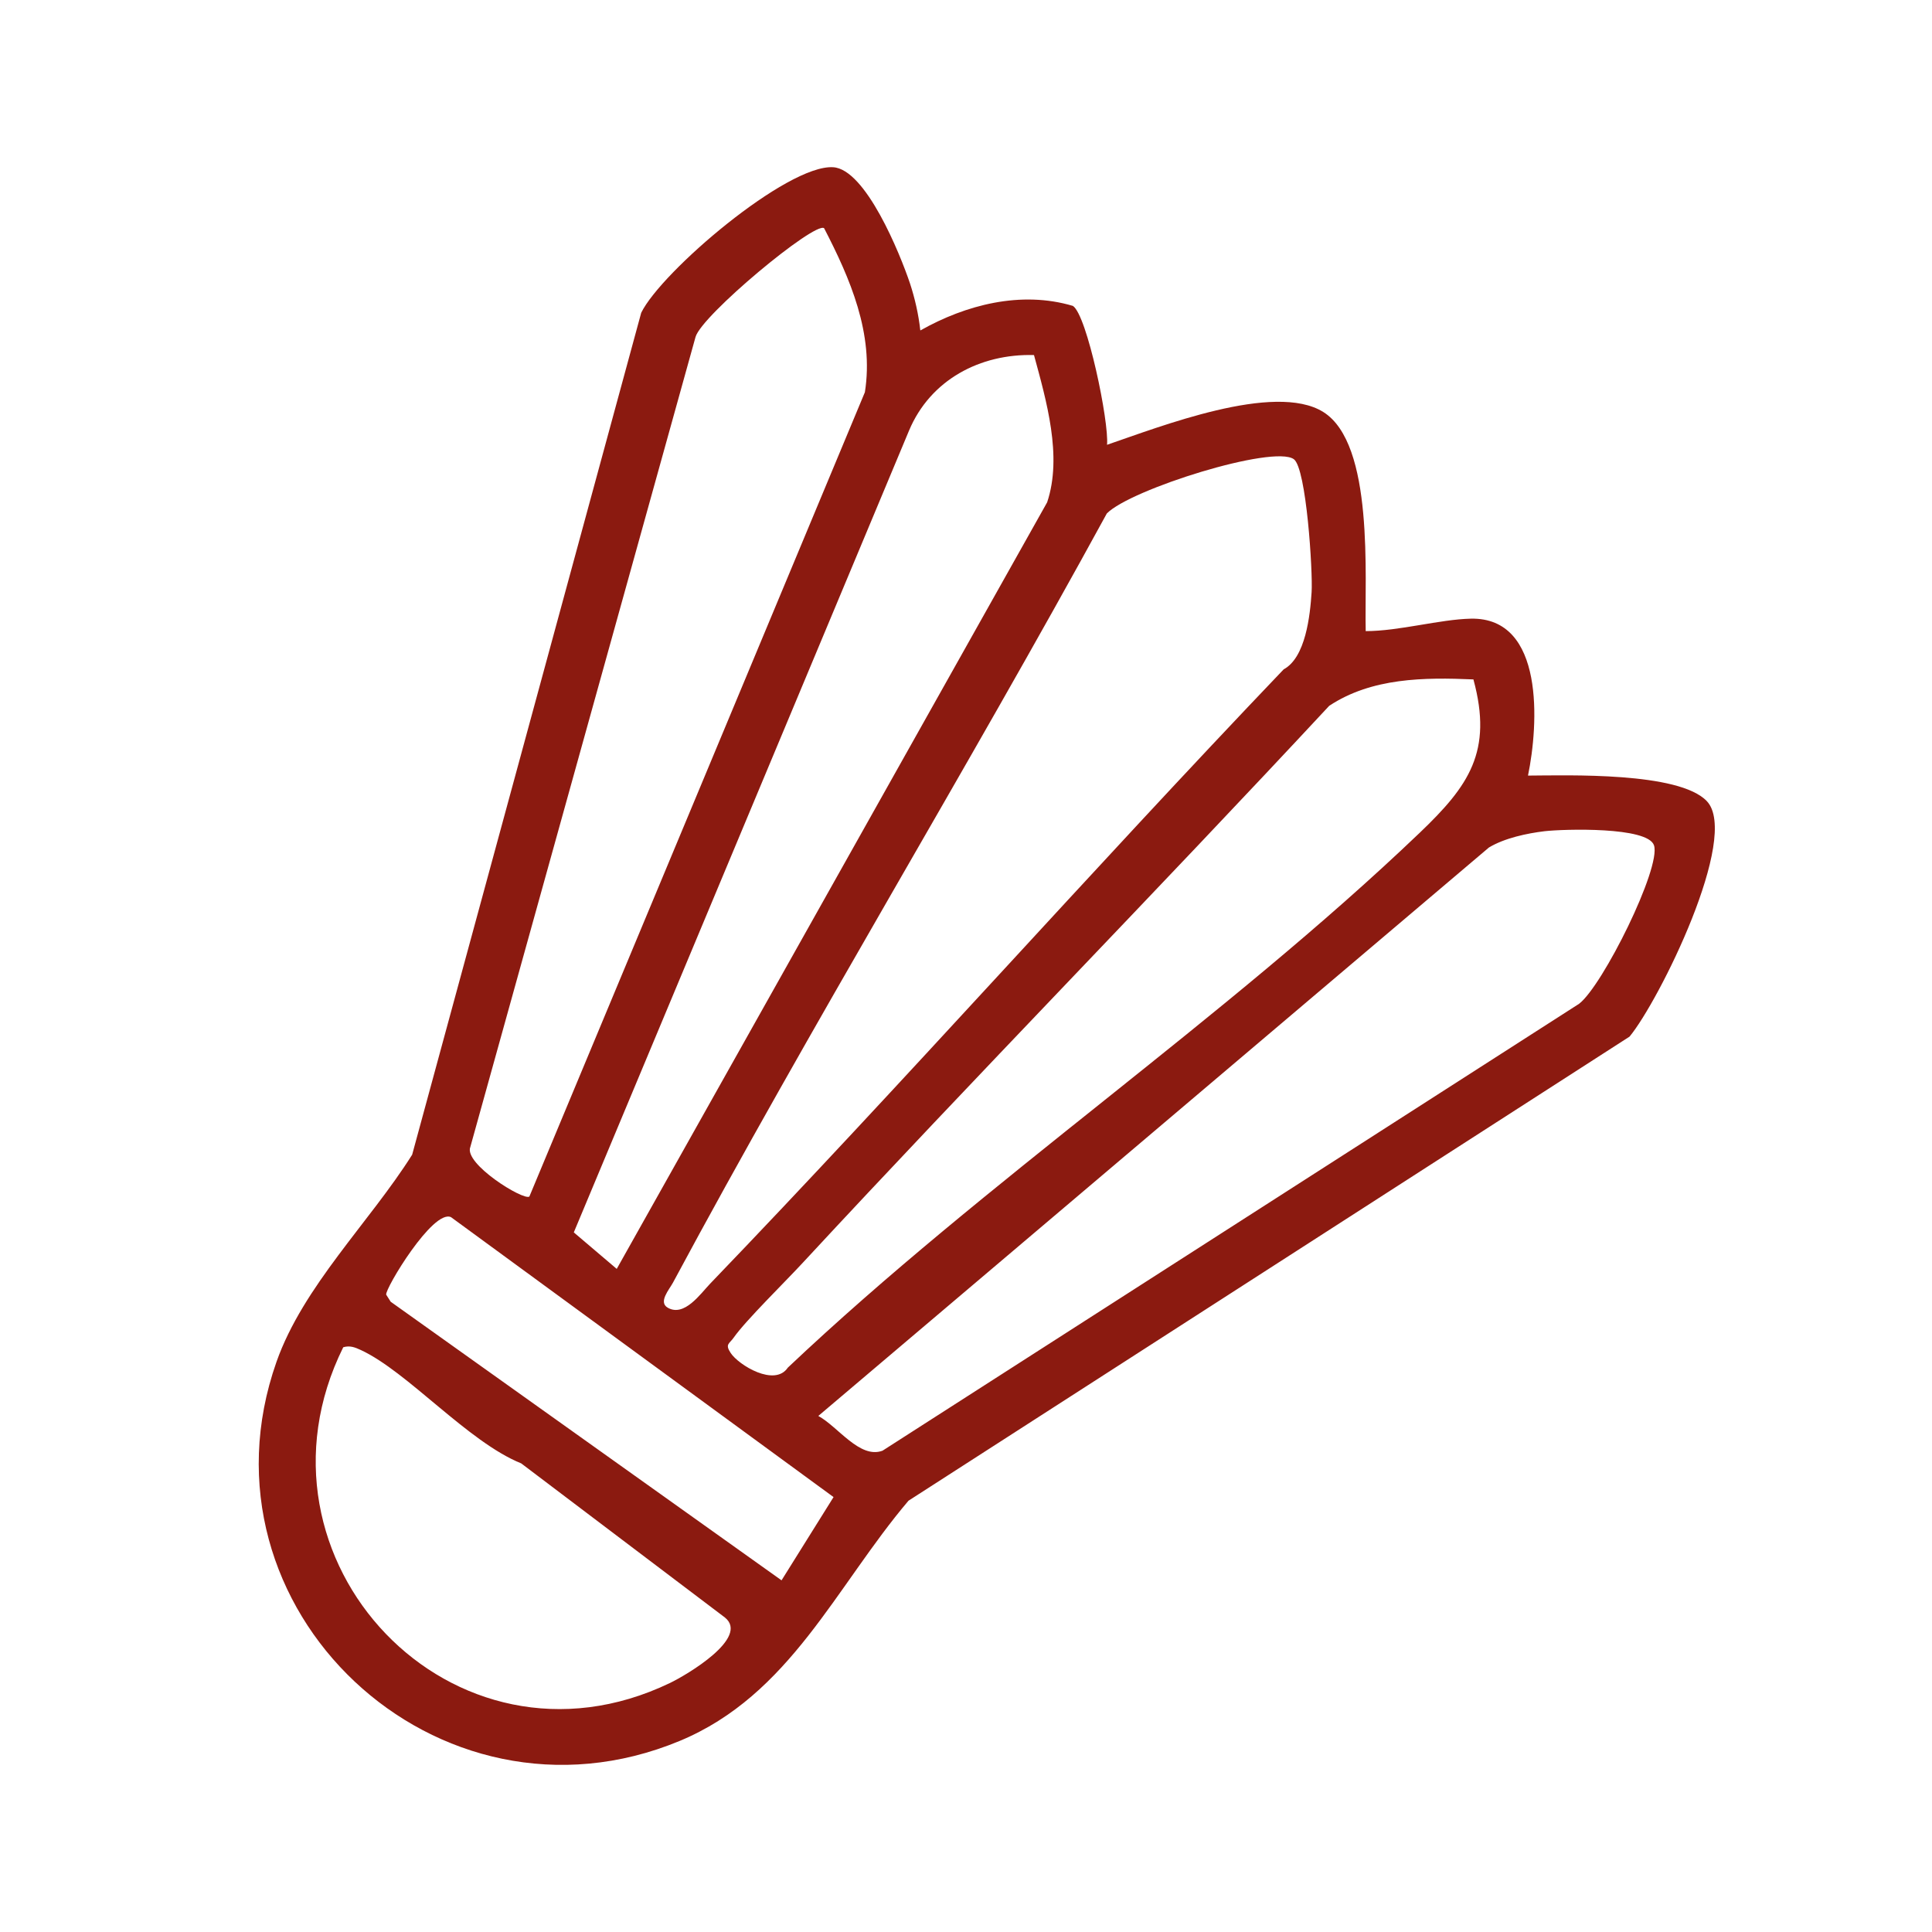 <?xml version="1.0" encoding="UTF-8"?>
<svg data-bbox="12.053 7.788 67.831 74.428" viewBox="0 0 90 90" xmlns="http://www.w3.org/2000/svg" data-type="color">
    <g>
        <path d="M42.88 15.39c2.11-1.19 4.68-1.86 7.1-1.14.66.43 1.69 5.41 1.59 6.47 2.44-.83 7.8-2.94 10.07-1.53 2.39 1.49 1.92 7.7 1.98 10.21 1.55 0 3.46-.55 4.9-.58 3.45-.07 3.15 4.94 2.66 7.31 1.84-.01 7.03-.18 8.33 1.19 1.57 1.65-2.23 9.32-3.6 10.97L42.32 69.91c-3.4 4.01-5.51 9.05-10.66 11.19-11.28 4.68-22.83-6.17-18.78-17.66 1.24-3.52 4.35-6.52 6.32-9.65l10.67-39.22c.94-1.92 6.79-6.91 8.94-6.78 1.52.09 3.12 4.04 3.58 5.41.23.7.4 1.45.48 2.18ZM24.66 55.74l15.63-37.47c.43-2.73-.69-5.3-1.9-7.64-.44-.32-5.71 4.06-5.99 5.07L21.91 53.43c-.32.78 2.48 2.51 2.75 2.31m23.51-39.2c-2.52-.07-4.83 1.16-5.82 3.51L26.73 57.41l2 1.7L48.78 23.4c.72-2.15-.04-4.75-.61-6.85ZM59.8 31.18c1.02-.55 1.23-2.5 1.3-3.6.06-.93-.24-5.77-.83-6.19-.96-.68-7.6 1.4-8.71 2.53-6.57 12.03-13.73 23.76-20.21 35.83-.17.32-.7.91-.24 1.17.77.44 1.52-.65 1.97-1.12 9.04-9.4 17.71-19.19 26.72-28.62m8.84.47c-2.3-.1-4.74-.08-6.72 1.23-8.1 8.71-16.43 17.21-24.51 25.93-.81.88-2.67 2.7-3.23 3.5-.2.29-.42.3-.14.72.37.56 2.05 1.59 2.66.68C45.91 55 57.04 47.49 66.14 38.79c2.28-2.18 3.41-3.78 2.5-7.13Zm3.32 7.07c-.83.1-1.87.32-2.6.76L38.12 65.96c.92.5 1.93 2.01 2.99 1.62l32.45-20.82c1.1-.84 3.83-6.34 3.49-7.38-.29-.88-4.2-.76-5.09-.66M36.4 73.63l2.43-3.89L21.01 56.7c-.84-.39-3.08 3.34-3.02 3.61l.21.33 18.21 12.98Zm-12.12-5.46c-2.48-1-5.29-4.27-7.47-5.28-.28-.13-.51-.22-.82-.13-4.9 9.88 5.11 20.5 15.22 15.64.79-.38 3.72-2.11 2.56-3.05z" fill="#8b1a10" data-color="1"/>
    </g>
</svg>
